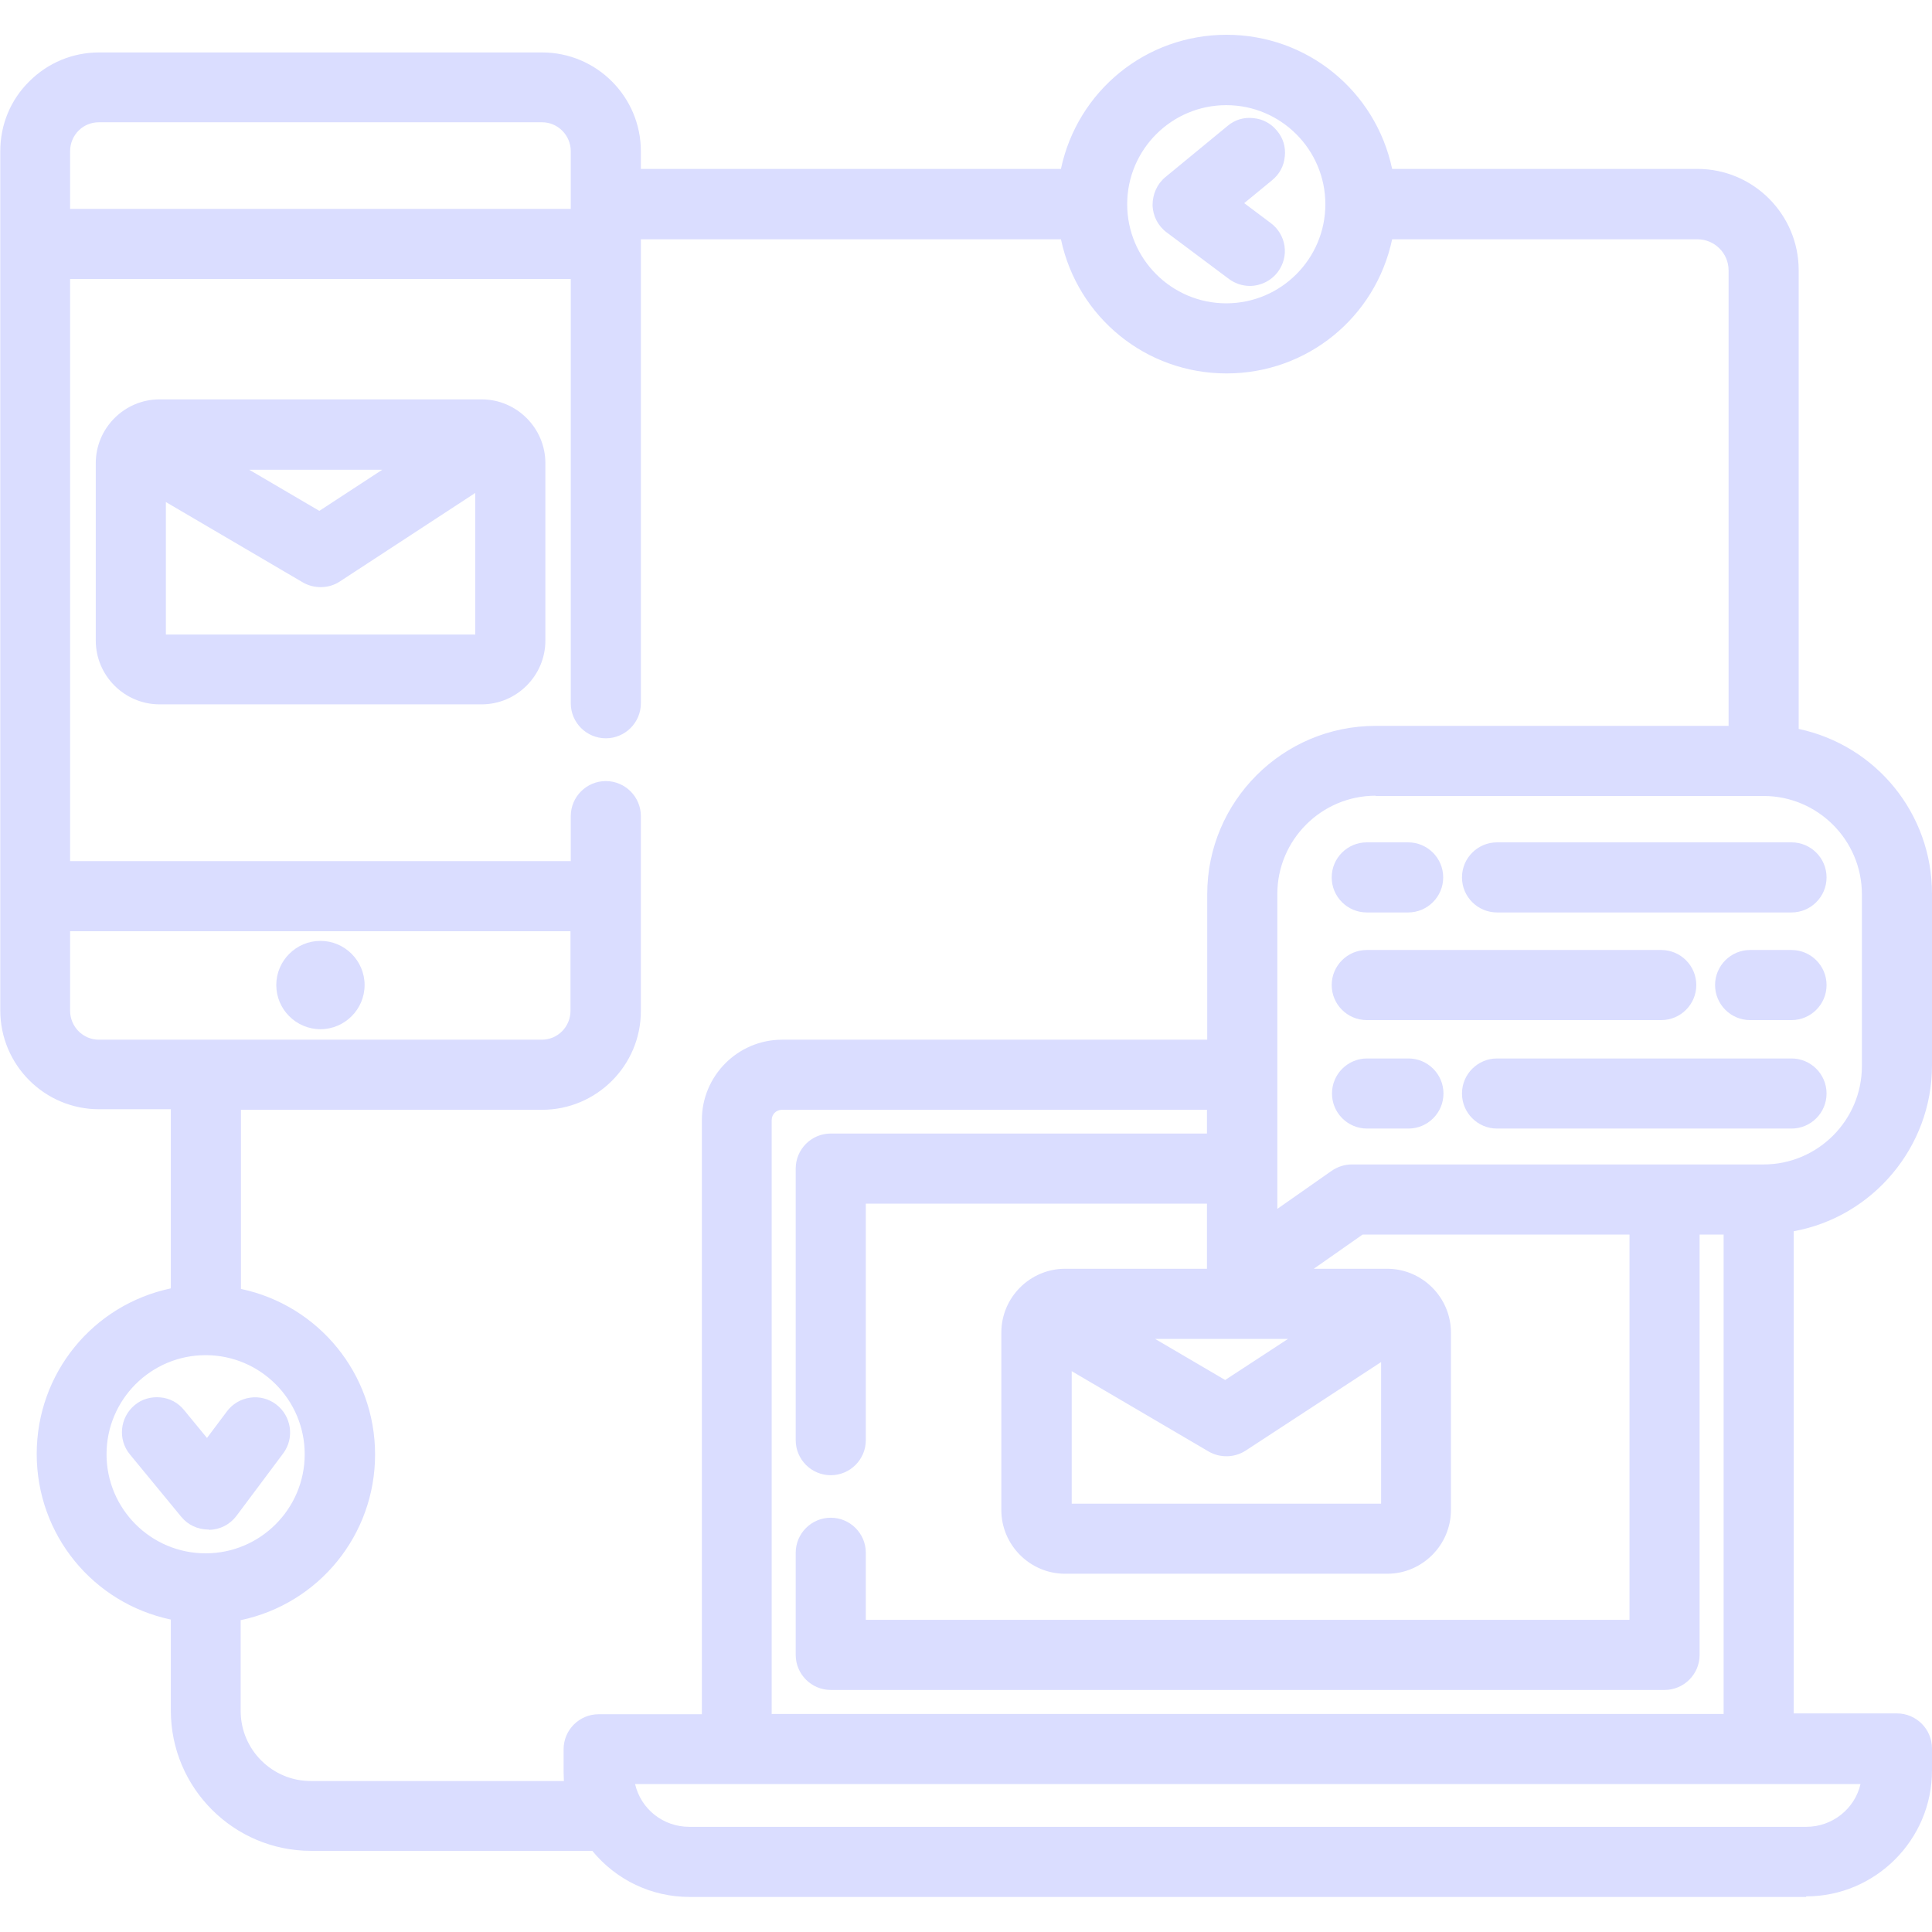 <?xml version="1.0" encoding="UTF-8"?>
<svg id="Layer_1" data-name="Layer 1" xmlns="http://www.w3.org/2000/svg" width="70" height="70" viewBox="0 0 70 70">
  <defs>
    <style>
      .cls-1 {
        fill: #daddff;
        stroke-width: 0px;
      }
    </style>
  </defs>
  <g>
    <path class="cls-1" d="M68.73,62.35h-3.99v-17.93c2.83-.41,5.01-2.85,5.01-5.79v-6.23c0-2.88-2.09-5.28-4.83-5.76V9.8c0-1.89-1.54-3.43-3.43-3.43h-11.27c-.49-2.76-2.9-4.86-5.79-4.86s-5.31,2.1-5.79,4.86h-15.67v-.89c0-1.84-1.5-3.34-3.34-3.34H3.58c-1.84,0-3.34,1.5-3.34,3.34v31.14c0,1.84,1.5,3.34,3.34,3.34h2.85v6.94c-2.76.49-4.86,2.9-4.86,5.79s2.1,5.31,4.86,5.79v3.5c0,2.66,2.17,4.83,4.83,4.83h10.31c.79,1.02,2.02,1.67,3.4,1.67h40.46c2.38,0,4.31-1.93,4.31-4.31v-.8c0-.56-.46-1.02-1.02-1.02h0ZM27.72,62.35v-21.77c0-.34.28-.62.62-.62h15.65v1.36h-13.88c-.56,0-1.02.46-1.02,1.02v9.84c0,.56.46,1.02,1.02,1.02s1.02-.46,1.02-1.02v-8.82h12.86v2.86h-5.39c-1.14,0-2.06.92-2.06,2.06v6.43c0,1.14.92,2.06,2.06,2.06h11.67c1.14,0,2.06-.92,2.06-2.06v-6.43c0-1.14-.92-2.06-2.06-2.06h-3.44l2.47-1.74h9.99v14.46h-28.16v-2.68c0-.56-.46-1.02-1.02-1.02s-1.02.46-1.02,1.02v3.7c0,.56.46,1.02,1.02,1.02h30.21c.56,0,1.02-.46,1.02-1.02v-15.48h1.36v17.87H27.72ZM38.58,49.25l5.34,3.13c.16.09.34.14.52.14.19,0,.39-.06.56-.17l5.29-3.46v5.82s0,.02-.02.02h-11.67s-.02,0-.02-.02v-5.46ZM44.4,50.29l-3.47-2.03h6.57l-3.11,2.03ZM67.71,32.39v6.23c0,2.1-1.71,3.81-3.81,3.81h-14.92c-.21,0-.41.06-.59.19l-2.36,1.66v-11.89c0-2.1,1.71-3.81,3.81-3.81h14.06c2.1,0,3.81,1.71,3.81,3.81h0ZM44.43,3.56c2.12,0,3.84,1.72,3.84,3.84s-1.72,3.84-3.84,3.84-3.84-1.72-3.84-3.84,1.72-3.84,3.84-3.84ZM3.58,4.19h16.05c.71,0,1.29.58,1.29,1.29v2.34H2.29v-2.33c0-.71.58-1.29,1.29-1.29ZM2.29,36.62v-3.13h18.64v3.13c0,.71-.58,1.29-1.29,1.29H3.58c-.71,0-1.29-.58-1.29-1.29ZM3.62,52.69c0-2.12,1.72-3.84,3.84-3.84s3.84,1.72,3.84,3.84-1.72,3.84-3.84,3.84-3.84-1.72-3.84-3.84ZM11.27,64.77c-1.54,0-2.79-1.25-2.79-2.79v-3.5c2.76-.49,4.86-2.9,4.86-5.79s-2.1-5.31-4.86-5.79v-6.94h11.16c1.84,0,3.34-1.5,3.34-3.34v-7.06c0-.56-.46-1.02-1.02-1.02s-1.02.46-1.02,1.02v1.88H2.29V9.86h18.64v15.62c0,.56.46,1.02,1.02,1.02s1.02-.46,1.02-1.02V8.42h15.67c.49,2.76,2.9,4.86,5.79,4.86s5.31-2.1,5.79-4.86h11.27c.76,0,1.38.62,1.38,1.38v16.74h-13.04c-3.23,0-5.85,2.63-5.85,5.85v5.52h-15.65c-1.47,0-2.66,1.19-2.66,2.66v21.77h-3.99c-.56,0-1.02.46-1.02,1.02v.8c0,.2.02.4.04.6h-9.44,0ZM65.44,66.44H24.98c-1.18,0-2.15-.9-2.26-2.05h3.98s0,0,0,0h37.01s0,0,0,0h3.98c-.11,1.15-1.08,2.05-2.26,2.05Z"/>
    <path class="cls-1" d="M65.44,68.73H24.98c-1.37,0-2.65-.61-3.52-1.67h-10.19c-2.8,0-5.08-2.28-5.08-5.08v-3.3c-2.83-.6-4.86-3.08-4.86-6s2.03-5.4,4.86-6v-6.49h-2.6c-1.98,0-3.58-1.61-3.58-3.58V5.48c0-.96.37-1.86,1.05-2.53.68-.68,1.58-1.05,2.53-1.05h16.05c1.98,0,3.58,1.61,3.58,3.58v.64h15.22c.6-2.83,3.08-4.86,6-4.86s5.4,2.03,6,4.86h11.06c2.03,0,3.67,1.65,3.67,3.67v16.62c2.81.6,4.83,3.07,4.83,5.97v6.23c0,2.94-2.14,5.48-5.01,6v17.47h3.74c.7,0,1.27.57,1.27,1.27v.8c0,2.51-2.05,4.56-4.56,4.56ZM3.58,2.4c-.82,0-1.6.32-2.18.9-.58.58-.91,1.36-.91,2.18v31.14c0,1.7,1.39,3.09,3.09,3.09h3.1v7.4l-.21.04c-2.7.48-4.66,2.81-4.66,5.55s1.96,5.07,4.66,5.55l.21.04v3.71c0,2.53,2.06,4.58,4.58,4.58h10.43l.07.1c.78,1,1.95,1.57,3.21,1.57h40.46c2.24,0,4.06-1.82,4.06-4.06v-.8c0-.43-.35-.77-.77-.77h-4.24v-18.39l.21-.03c2.74-.4,4.8-2.78,4.8-5.55v-6.23c0-2.72-1.95-5.05-4.63-5.52l-.21-.04V9.8c0-1.75-1.43-3.18-3.18-3.18h-11.48l-.04-.21c-.47-2.7-2.81-4.66-5.55-4.66s-5.07,1.96-5.55,4.66l-.04.21h-16.13v-1.14c0-1.7-1.39-3.09-3.09-3.09H3.58ZM65.44,66.69H24.98c-1.3,0-2.38-.98-2.51-2.28l-.03-.27h45.53l-.03.27c-.12,1.3-1.2,2.28-2.51,2.28ZM23.01,64.64c.21.9,1.01,1.55,1.97,1.55h40.46c.95,0,1.76-.65,1.97-1.55H23.01ZM20.99,65.02h-9.73c-1.68,0-3.04-1.36-3.04-3.04v-3.71l.21-.04c2.7-.47,4.66-2.81,4.66-5.55s-1.96-5.07-4.66-5.55l-.21-.04v-7.4h11.41c1.7,0,3.09-1.38,3.09-3.09v-7.06c0-.43-.35-.77-.77-.77s-.77.35-.77.77v2.13H2.04V9.61h19.13v15.87c0,.43.35.77.77.77s.77-.35.77-.77V8.17h16.13l.04.21c.47,2.7,2.81,4.66,5.55,4.66s5.07-1.96,5.55-4.66l.04-.21h11.48c.9,0,1.63.73,1.63,1.63v16.99h-13.29c-3.09,0-5.61,2.52-5.61,5.61v5.77h-15.89c-1.33,0-2.41,1.08-2.41,2.41v22.02h-4.24c-.43,0-.77.35-.77.77v.8c0,.19.01.38.04.57l.04.28ZM8.72,58.69v3.3c0,1.4,1.14,2.54,2.54,2.54h9.17c0-.12-.01-.24-.01-.35v-.8c0-.7.57-1.27,1.27-1.27h3.74v-21.53c0-1.6,1.3-2.91,2.91-2.91h15.4v-5.27c0-3.37,2.74-6.1,6.1-6.1h12.79V9.8c0-.63-.51-1.13-1.13-1.13h-11.06c-.6,2.83-3.08,4.86-6,4.86s-5.4-2.03-6-4.86h-15.22v16.81c0,.7-.57,1.27-1.27,1.27s-1.27-.57-1.27-1.27v-15.37H2.54v21.09h18.14v-1.63c0-.7.57-1.27,1.27-1.27s1.27.57,1.27,1.27v7.06c0,1.98-1.61,3.58-3.58,3.58h-10.91v6.49c2.83.6,4.86,3.09,4.86,6s-2.03,5.4-4.86,6ZM62.94,62.6H27.47v-22.02c0-.48.39-.86.87-.86h15.89v1.86h-14.13c-.43,0-.77.35-.77.77v9.84c0,.43.35.77.77.77s.77-.35.77-.77v-9.07h13.35v3.35h-5.64c-1,0-1.81.81-1.81,1.81v6.43c0,1,.81,1.81,1.81,1.81h11.67c1,0,1.81-.81,1.81-1.81v-6.43c0-1-.81-1.81-1.81-1.81h-4.23l3.18-2.23h10.32v14.96h-28.66v-2.92c0-.43-.35-.77-.77-.77s-.77.35-.77.77v3.7c0,.43.35.77.77.77h30.21c.43,0,.77-.35.77-.77v-15.73h1.86v18.36ZM27.97,62.1h34.48v-17.37h-.87v15.23c0,.7-.57,1.27-1.27,1.27h-30.21c-.7,0-1.27-.57-1.27-1.27v-3.7c0-.7.57-1.27,1.27-1.27s1.27.57,1.27,1.27v2.43h27.67v-13.96h-9.67l-1.77,1.24h2.66c1.27,0,2.31,1.04,2.31,2.31v6.43c0,1.27-1.04,2.31-2.31,2.31h-11.67c-1.27,0-2.31-1.04-2.31-2.31v-6.43c0-1.27,1.04-2.31,2.31-2.31h5.14v-2.36h-12.36v8.57c0,.7-.57,1.27-1.27,1.27s-1.27-.57-1.27-1.27v-9.84c0-.7.57-1.27,1.27-1.27h13.63v-.86h-15.4c-.2,0-.37.16-.37.37v21.53ZM7.45,56.78c-2.25,0-4.09-1.83-4.09-4.09s1.83-4.09,4.09-4.09,4.09,1.83,4.09,4.09-1.83,4.09-4.09,4.09ZM7.45,49.1c-1.98,0-3.59,1.61-3.59,3.59s1.61,3.59,3.59,3.59,3.59-1.61,3.59-3.59-1.61-3.59-3.59-3.59ZM50.27,54.97h-11.92l-.02-.26v-5.9l5.71,3.35c.25.15.57.14.81-.02l5.68-3.71v6.53l-.27.02ZM38.83,54.48h11.21v-5.13l-4.91,3.21c-.4.26-.93.27-1.34.03l-4.96-2.91v4.8ZM44.41,50.58l-4.39-2.57h8.32l-3.93,2.57ZM41.85,48.51l2.54,1.49,2.28-1.49h-4.83ZM45.78,44.76v-12.36c0-2.24,1.82-4.06,4.06-4.06h14.06c2.24,0,4.06,1.82,4.06,4.06v6.23c0,2.24-1.82,4.06-4.06,4.06h-14.92c-.16,0-.31.05-.45.14l-2.75,1.93ZM49.84,28.83c-1.96,0-3.56,1.6-3.56,3.56v11.41l1.97-1.38c.22-.15.47-.23.73-.23h14.92c1.96,0,3.56-1.6,3.56-3.56v-6.23c0-1.96-1.6-3.56-3.56-3.56h-14.06ZM19.64,38.16H3.58c-.85,0-1.54-.69-1.54-1.54v-3.38h19.13v3.38c0,.85-.69,1.54-1.54,1.54ZM2.54,33.74v2.88c0,.58.47,1.05,1.04,1.05h16.05c.58,0,1.04-.47,1.04-1.05v-2.88H2.54ZM44.43,11.49c-2.25,0-4.09-1.83-4.09-4.09s1.83-4.09,4.09-4.09,4.09,1.83,4.09,4.09-1.83,4.09-4.09,4.09ZM44.43,3.81c-1.98,0-3.59,1.61-3.59,3.59s1.61,3.59,3.59,3.59,3.59-1.61,3.59-3.59-1.61-3.59-3.59-3.59ZM21.18,8.07H2.04v-2.58c0-.85.69-1.54,1.54-1.54h16.05c.85,0,1.54.69,1.54,1.54v2.58ZM2.54,7.57h18.14v-2.09c0-.58-.47-1.05-1.04-1.05H3.58c-.58,0-1.04.47-1.04,1.05v2.09Z"/>
  </g>
  <g>
    <circle class="cls-1" cx="11.61" cy="35.69" r="1.35"/>
    <path class="cls-1" d="M11.61,37.29c-.88,0-1.6-.72-1.6-1.6s.72-1.6,1.6-1.6,1.6.72,1.6,1.6-.72,1.6-1.6,1.6ZM11.61,34.59c-.61,0-1.1.5-1.1,1.1s.49,1.1,1.1,1.1,1.1-.5,1.1-1.1-.49-1.1-1.1-1.1Z"/>
  </g>
  <g>
    <path class="cls-1" d="M49.52,32.81h1.5c.56,0,1.02-.46,1.02-1.02s-.46-1.02-1.02-1.02h-1.5c-.56,0-1.02.46-1.02,1.02s.46,1.02,1.02,1.02Z"/>
    <path class="cls-1" d="M51.02,33.06h-1.5c-.7,0-1.27-.57-1.27-1.27s.57-1.27,1.27-1.27h1.5c.7,0,1.27.57,1.27,1.27s-.57,1.27-1.27,1.27ZM49.52,31.02c-.43,0-.77.35-.77.77s.35.77.77.77h1.5c.43,0,.77-.35.77-.77s-.35-.77-.77-.77h-1.5Z"/>
  </g>
  <g>
    <path class="cls-1" d="M53.21,31.79c0,.56.46,1.02,1.02,1.02h10.67c.56,0,1.02-.46,1.02-1.02s-.46-1.02-1.02-1.02h-10.67c-.56,0-1.02.46-1.02,1.02Z"/>
    <path class="cls-1" d="M64.91,33.06h-10.67c-.7,0-1.27-.57-1.27-1.27s.57-1.27,1.27-1.27h10.67c.7,0,1.27.57,1.27,1.27s-.57,1.27-1.27,1.27ZM54.24,31.02c-.43,0-.77.35-.77.77s.35.77.77.77h10.67c.43,0,.77-.35.77-.77s-.35-.77-.77-.77h-10.67Z"/>
  </g>
  <g>
    <path class="cls-1" d="M64.9,34.67h-1.5c-.56,0-1.02.46-1.02,1.02s.46,1.02,1.02,1.02h1.5c.56,0,1.02-.46,1.02-1.02s-.46-1.02-1.02-1.02h0Z"/>
    <path class="cls-1" d="M64.91,36.96h-1.5c-.7,0-1.27-.57-1.27-1.27s.57-1.27,1.27-1.27h1.5c.7,0,1.27.57,1.27,1.27s-.57,1.27-1.27,1.27ZM63.4,34.92c-.43,0-.77.35-.77.77s.35.77.77.77h1.5c.43,0,.77-.35.77-.77s-.35-.77-.77-.77h-1.5Z"/>
  </g>
  <g>
    <path class="cls-1" d="M49.52,36.71h10.67c.56,0,1.02-.46,1.02-1.02s-.46-1.02-1.02-1.02h-10.67c-.56,0-1.02.46-1.02,1.02s.46,1.02,1.02,1.02Z"/>
    <path class="cls-1" d="M60.19,36.96h-10.67c-.7,0-1.27-.57-1.27-1.27s.57-1.27,1.27-1.27h10.67c.7,0,1.27.57,1.27,1.27s-.57,1.27-1.27,1.27ZM49.52,34.92c-.43,0-.77.35-.77.77s.35.77.77.77h10.67c.43,0,.77-.35.77-.77s-.35-.77-.77-.77h-10.67Z"/>
  </g>
  <g>
    <path class="cls-1" d="M51.02,38.59h-1.5c-.56,0-1.02.46-1.02,1.02s.46,1.02,1.02,1.02h1.5c.56,0,1.02-.46,1.02-1.02s-.46-1.02-1.02-1.02Z"/>
    <path class="cls-1" d="M51.03,40.89h-1.5c-.7,0-1.27-.57-1.27-1.27s.57-1.27,1.27-1.27h1.5c.7,0,1.27.57,1.27,1.27s-.57,1.27-1.27,1.27ZM49.52,38.84c-.43,0-.77.35-.77.77s.35.77.77.77h1.5c.43,0,.77-.35.77-.77s-.35-.77-.77-.77h-1.5Z"/>
  </g>
  <g>
    <path class="cls-1" d="M64.9,38.59h-10.67c-.56,0-1.02.46-1.02,1.02s.46,1.02,1.02,1.02h10.67c.56,0,1.02-.46,1.02-1.02s-.46-1.02-1.02-1.02Z"/>
    <path class="cls-1" d="M64.91,40.89h-10.67c-.7,0-1.27-.57-1.27-1.27s.57-1.27,1.27-1.27h10.67c.7,0,1.27.57,1.27,1.27s-.57,1.27-1.27,1.27ZM54.24,38.84c-.43,0-.77.35-.77.77s.35.77.77.77h10.67c.43,0,.77-.35.77-.77s-.35-.77-.77-.77h-10.67Z"/>
  </g>
  <g>
    <path class="cls-1" d="M17.44,14.72H5.78c-1.14,0-2.06.92-2.06,2.06v6.43c0,1.14.92,2.06,2.06,2.06h11.67c1.14,0,2.06-.92,2.06-2.06v-6.43c0-1.14-.92-2.06-2.06-2.06ZM14.69,16.77l-3.11,2.03-3.47-2.03h6.57ZM17.44,23.23H5.78s-.02,0-.02-.02v-5.46l5.34,3.13c.16.09.34.14.52.14.19,0,.39-.06.56-.17l5.29-3.46v5.82s0,.02-.02.02Z"/>
    <path class="cls-1" d="M17.44,25.52H5.78c-1.27,0-2.31-1.04-2.31-2.31v-6.43c0-1.27,1.04-2.31,2.31-2.31h11.67c1.27,0,2.31,1.04,2.31,2.31v6.43c0,1.27-1.04,2.31-2.31,2.31ZM5.78,14.97c-1,0-1.81.81-1.81,1.81v6.43c0,1,.81,1.81,1.81,1.81h11.67c1,0,1.81-.81,1.81-1.81v-6.43c0-1-.81-1.81-1.81-1.81H5.78ZM17.44,23.48H5.53l-.02-.27v-5.89l5.71,3.35c.25.14.57.14.81-.02l5.68-3.71v6.53l-.27.02ZM6.01,22.99h11.21v-5.13l-4.91,3.21c-.39.26-.93.27-1.34.03l-4.96-2.91v4.8ZM11.59,19.09l-4.39-2.57h8.32l-3.93,2.57ZM9.03,17.02l2.54,1.49,2.28-1.49h-4.83Z"/>
  </g>
  <g>
    <path class="cls-1" d="M42.42,8.22l2.26,1.69c.18.14.4.2.61.2.31,0,.62-.14.82-.41.34-.45.25-1.09-.21-1.43l-1.22-.91,1.25-1.03c.44-.36.5-1,.14-1.44-.36-.44-1-.5-1.44-.14l-2.26,1.86c-.24.2-.38.5-.37.81,0,.31.16.61.41.79h0Z"/>
    <path class="cls-1" d="M45.29,10.36c-.28,0-.54-.09-.76-.25l-2.26-1.69c-.31-.23-.5-.59-.51-.99,0-.39.16-.76.46-1.01l2.26-1.86c.26-.22.59-.32.93-.28.34.03.64.19.86.46.22.26.32.59.28.93-.03.34-.19.64-.46.86l-1.01.83.96.72c.27.2.45.5.5.83.05.34-.04.67-.24.94-.24.32-.62.51-1.02.51ZM45.29,4.77c-.18,0-.35.06-.49.18l-2.26,1.86c-.18.15-.29.38-.28.61,0,.24.12.46.31.6h0l2.26,1.69c.33.25.83.17,1.08-.16.12-.17.18-.37.15-.57s-.14-.38-.3-.51l-1.47-1.1,1.5-1.23c.16-.13.26-.32.28-.52.02-.21-.04-.41-.17-.57-.13-.16-.32-.26-.52-.28-.03,0-.05,0-.08,0Z"/>
  </g>
  <g>
    <path class="cls-1" d="M7.56,55.18c.31,0,.61-.16.79-.41l1.69-2.26c.34-.45.25-1.09-.21-1.43-.45-.34-1.09-.25-1.43.21l-.91,1.22-1.03-1.25c-.36-.44-1-.5-1.44-.14-.44.36-.5,1-.14,1.44l1.86,2.26c.19.24.48.37.79.37,0,0,.02,0,.02,0Z"/>
    <path class="cls-1" d="M7.57,55.42h0c-.41,0-.76-.17-1-.46l-1.86-2.26c-.45-.54-.37-1.34.17-1.79.26-.22.59-.31.93-.28.34.03.64.19.86.46l.83,1.01.72-.96c.2-.27.5-.45.84-.5.34-.05.67.04.94.24.56.42.68,1.22.26,1.78l-1.69,2.26c-.24.32-.6.5-.99.51h0ZM5.68,51.12c-.18,0-.35.06-.49.18-.33.27-.38.76-.11,1.09l1.86,2.26c.15.18.37.28.6.28l.02.25v-.25c.23,0,.45-.12.6-.31l1.69-2.26c.12-.17.18-.37.15-.57-.03-.2-.14-.38-.3-.51-.17-.12-.37-.17-.57-.15-.2.03-.39.14-.51.3l-1.1,1.47-1.23-1.5c-.13-.16-.32-.26-.52-.28-.03,0-.05,0-.08,0Z"/>
  </g>
</svg>